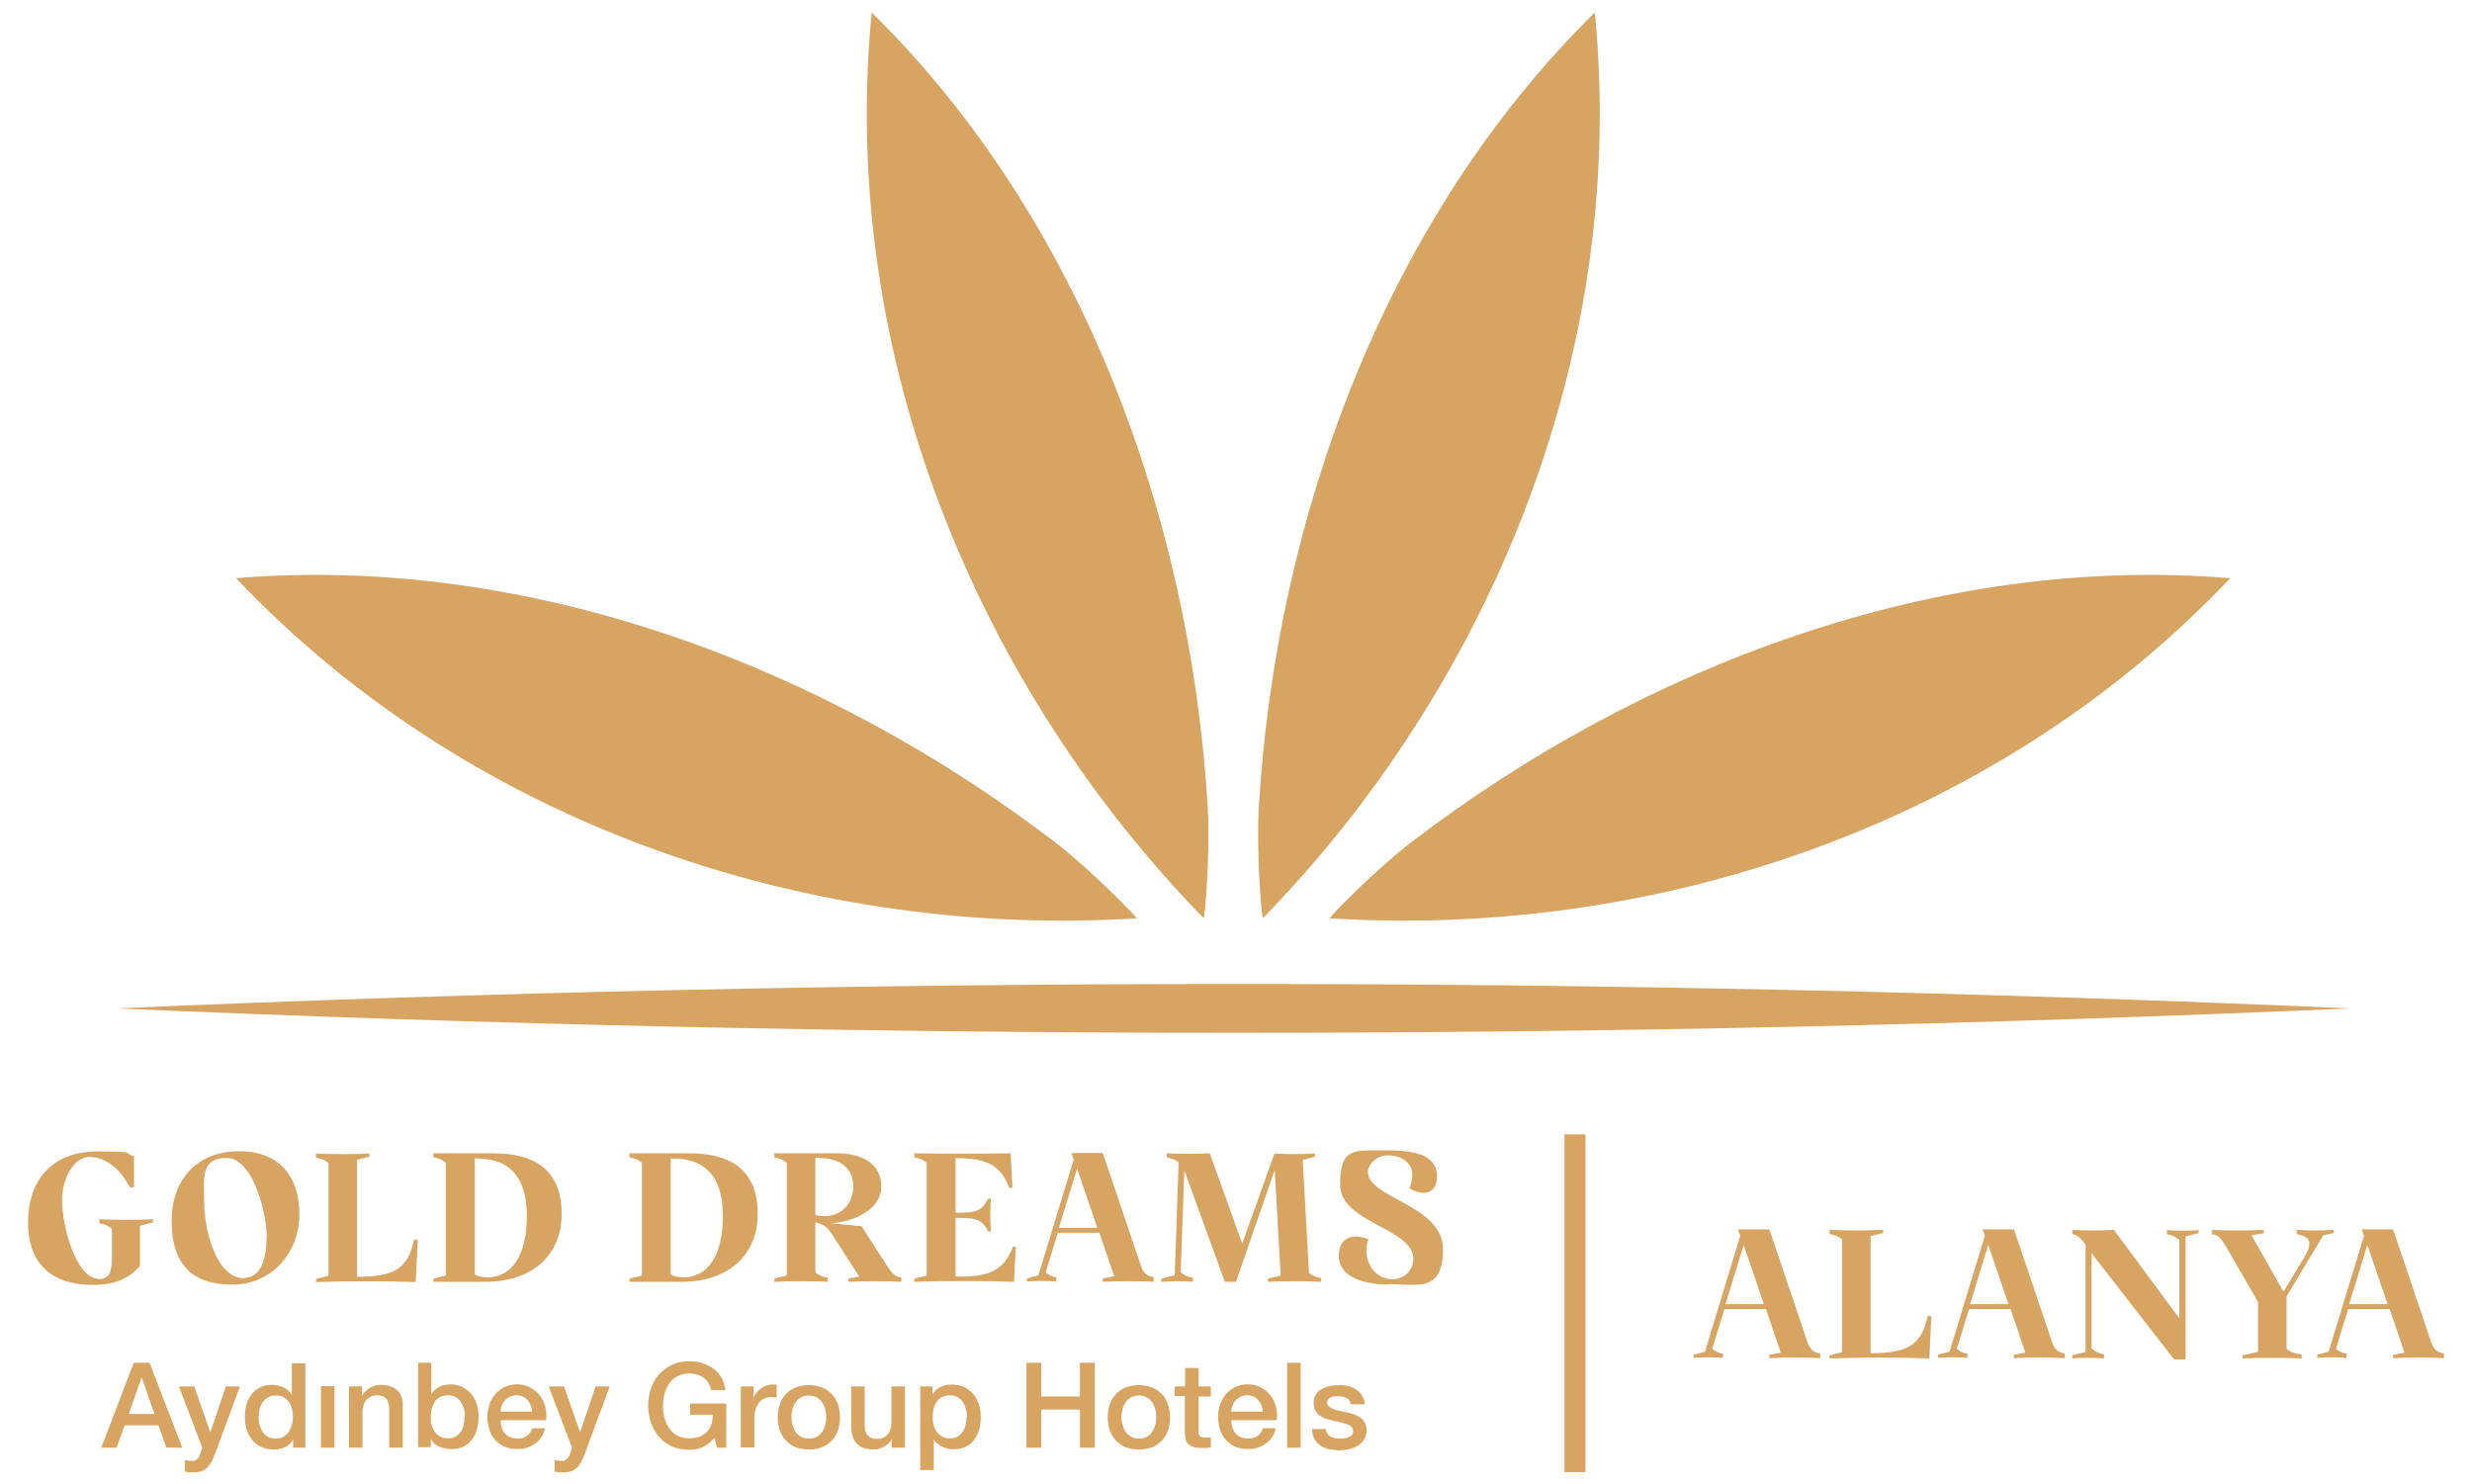 <?xml version="1.0" encoding="UTF-8"?>
<svg id="katman_1" data-name="katman 1" xmlns="http://www.w3.org/2000/svg" version="1.1" viewBox="0 0 952 571.4">
  <defs>
    <style>
      .cls-1, .cls-2 {
        fill: #d7a461;
        stroke-width: 0px;
      }

      .cls-2 {
        fill-rule: evenodd;
      }
    </style>
  </defs>
  <g>
    <path class="cls-2" d="M463.6,353.7c-84.7-86.8-141-214.1-127.9-348.9,80.7,79.4,122.7,194.4,129.4,305.9,1,17.3-1,42.5-1.6,43"/>
    <path class="cls-2" d="M437.7,353.7c-120.9,7.6-253.7-32.9-346.8-131,112.6-9.4,226.9,33.9,315.4,101.7,13.7,10.5,31.4,28.6,31.4,29.3"/>
    <path class="cls-2" d="M486.3,353.7c84.7-86.8,141-214.1,127.9-348.9-80.7,79.4-122.7,194.4-129.4,305.9-1,17.3,1,42.5,1.6,43"/>
    <path class="cls-2" d="M512.1,353.7c120.9,7.6,253.7-32.9,346.8-131-112.6-9.4-226.9,33.9-315.4,101.7-13.7,10.5-31.4,28.6-31.4,29.3"/>
  </g>
  <path class="cls-1" d="M44.7,388.4c286.7-12.5,573.7-12.6,860.5,0-286.7,12.6-573.7,12.5-860.5,0h0Z"/>
  <g>
    <g>
      <g>
        <path class="cls-1" d="M51.5,524.9h6.1l12.6,32.7h-6.1l-3.1-8.6h-13l-3.1,8.6h-5.9l12.5-32.7ZM49.5,544.6h10l-4.9-14h-.1l-4.9,14Z"/>
        <path class="cls-1" d="M69.1,534h5.7l6.2,17.7h0l6-17.7h5.4l-9.2,24.9c-.4,1.1-.8,2.1-1.3,3.1-.4,1-.9,1.8-1.5,2.6-.6.7-1.3,1.3-2.2,1.8-.9.4-2,.7-3.4.7s-2.4,0-3.6-.3v-4.4c.4,0,.8.1,1.2.2.4,0,.8.1,1.2.1.6,0,1.1,0,1.5-.2.4-.2.7-.4,1-.7s.5-.6.7-1c.2-.4.3-.9.5-1.4l.6-1.8-9-23.6Z"/>
        <path class="cls-1" d="M117.8,557.6h-4.9v-3.2h0c-.7,1.4-1.7,2.4-3.1,3-1.3.6-2.8.9-4.3.9s-3.5-.3-4.9-1c-1.4-.7-2.5-1.5-3.5-2.7-.9-1.1-1.6-2.5-2.1-4s-.7-3.2-.7-5,.3-4,.9-5.5c.6-1.6,1.4-2.8,2.3-3.8s2.1-1.7,3.3-2.2c1.2-.5,2.5-.7,3.8-.7s1.5,0,2.2.2c.8.1,1.5.4,2.2.7.7.3,1.4.7,1.9,1.2.6.5,1.1,1,1.5,1.7h0v-12.1h5.2v32.7ZM99.6,546c0,1,.1,2,.4,3,.3,1,.7,1.8,1.2,2.6.5.8,1.2,1.4,2,1.8s1.8.7,2.9.7,2.2-.2,3-.7c.8-.5,1.5-1.1,2.1-1.9.5-.8.9-1.7,1.2-2.7.3-1,.4-2,.4-3,0-2.6-.6-4.7-1.8-6.1-1.2-1.5-2.8-2.2-4.8-2.2s-2.2.3-3.1.8-1.5,1.2-2.1,2c-.5.8-.9,1.7-1.1,2.7-.2,1-.3,2.1-.3,3.1Z"/>
        <path class="cls-1" d="M123.6,557.6v-23.7h5.2v23.7h-5.2Z"/>
        <path class="cls-1" d="M134.5,534h4.9v3.5h0c.8-1.2,1.8-2.2,3.1-3,1.3-.7,2.7-1.1,4.3-1.1,2.6,0,4.6.7,6.1,2,1.5,1.3,2.2,3.4,2.2,6v16.2h-5.2v-14.9c0-1.9-.5-3.2-1.2-4s-1.9-1.3-3.4-1.3-1.7.2-2.4.5c-.7.3-1.3.8-1.8,1.3-.5.6-.9,1.2-1.1,2s-.4,1.6-.4,2.4v14h-5.2v-23.7Z"/>
        <path class="cls-1" d="M160.9,524.9h5.2v12.1h0c.4-.6.8-1.1,1.3-1.6.5-.5,1.1-.8,1.7-1.2.6-.3,1.3-.6,2-.7s1.4-.3,2-.3c1.9,0,3.5.3,4.9,1,1.4.7,2.5,1.6,3.5,2.7.9,1.1,1.6,2.5,2.1,4,.5,1.5.7,3.2.7,4.9s-.2,3.1-.6,4.6c-.4,1.5-1,2.8-1.9,4s-1.9,2.1-3.2,2.7c-1.3.7-2.8,1-4.5,1s-1.6,0-2.4-.2c-.8-.1-1.6-.3-2.3-.6-.7-.3-1.4-.7-2-1.2-.6-.5-1.1-1.1-1.5-1.9h0v3.2h-4.9v-32.7ZM179.1,545.8c0-1.1-.1-2.1-.4-3.1s-.7-1.9-1.2-2.7c-.5-.8-1.2-1.4-2.1-1.9s-1.8-.7-2.8-.7c-2.2,0-3.9.8-5,2.3-1.1,1.5-1.7,3.6-1.7,6.1s.1,2.3.4,3.3c.3,1,.7,1.9,1.3,2.6.6.7,1.3,1.3,2.1,1.7.8.4,1.7.6,2.8.6s2.2-.2,3-.7c.8-.5,1.5-1.1,2-1.9.5-.8.9-1.7,1.1-2.7.2-1,.3-2,.3-3Z"/>
        <path class="cls-1" d="M192.8,547.1c0,.9.1,1.8.4,2.7.3.9.6,1.6,1.2,2.2.5.6,1.2,1.2,2,1.5s1.7.6,2.8.6,2.8-.3,3.7-1c.9-.7,1.6-1.6,2.1-3h4.9c-.3,1.3-.7,2.4-1.4,3.4-.7,1-1.5,1.9-2.4,2.5-.9.7-2,1.2-3.2,1.6-1.2.4-2.4.5-3.7.5-1.9,0-3.5-.3-4.9-.9-1.4-.6-2.6-1.5-3.6-2.6-1-1.1-1.7-2.4-2.2-3.9-.5-1.5-.8-3.2-.8-5s.3-3.3.8-4.8,1.3-2.8,2.3-4c1-1.1,2.2-2.1,3.6-2.7,1.4-.7,3-1,4.8-1s3.5.4,5,1.2c1.5.8,2.7,1.8,3.7,3.1,1,1.3,1.7,2.8,2.1,4.4.4,1.7.6,3.4.3,5.1h-17.4ZM204.9,543.7c0-.8-.2-1.6-.5-2.4-.3-.8-.7-1.4-1.2-2-.5-.6-1.1-1-1.8-1.4-.7-.3-1.5-.5-2.4-.5s-1.7.2-2.5.5c-.7.3-1.4.8-1.9,1.3-.5.6-1,1.2-1.3,2-.3.8-.5,1.6-.5,2.5h12.2Z"/>
        <path class="cls-1" d="M211.5,534h5.7l6.2,17.7h0l6-17.7h5.4l-9.2,24.9c-.4,1.1-.8,2.1-1.3,3.1-.4,1-.9,1.8-1.5,2.6-.6.7-1.3,1.3-2.2,1.8-.9.4-2,.7-3.4.7s-2.4,0-3.6-.3v-4.4c.4,0,.8.1,1.2.2.4,0,.8.1,1.2.1.6,0,1.1,0,1.5-.2.4-.2.7-.4,1-.7s.5-.6.7-1c.2-.4.3-.9.5-1.4l.6-1.8-9-23.6Z"/>
        <path class="cls-1" d="M279.8,557.6h-3.7l-.9-3.8c-1.5,1.7-3.1,2.9-4.6,3.6-1.5.7-3.3,1-5.3,1s-4.6-.4-6.6-1.3c-1.9-.9-3.6-2.1-4.9-3.7-1.3-1.6-2.4-3.4-3.1-5.4-.7-2.1-1.1-4.3-1.1-6.6s.4-4.5,1.1-6.6c.7-2.1,1.7-3.9,3.1-5.4s3-2.8,4.9-3.7c1.9-.9,4.1-1.4,6.6-1.4s3.5.2,5.1.7c1.6.5,3,1.2,4.3,2.1,1.3.9,2.3,2.1,3.1,3.5.8,1.4,1.3,3,1.6,4.8h-5.6c-.2-1.1-.5-2-1-2.8-.5-.8-1.1-1.5-1.9-2-.8-.5-1.6-1-2.6-1.2-.9-.3-1.9-.4-3-.4-1.7,0-3.2.4-4.5,1.1-1.3.7-2.3,1.6-3.1,2.8-.8,1.2-1.4,2.5-1.8,4-.4,1.5-.6,3-.6,4.6s.2,3.1.6,4.6c.4,1.5,1,2.8,1.8,4,.8,1.2,1.8,2.1,3.1,2.8,1.3.7,2.8,1.1,4.5,1.1,1.5,0,2.8-.2,3.9-.6,1.1-.4,2.1-1,2.9-1.8s1.4-1.7,1.8-2.9c.4-1.1.6-2.4.6-3.8h-8.7v-4.3h13.9v17.2Z"/>
        <path class="cls-1" d="M285.3,534h4.9v4.6h0c.2-.6.4-1.3.9-1.9.4-.6,1-1.2,1.6-1.7.6-.5,1.3-.9,2.1-1.2.8-.3,1.5-.5,2.3-.5s1,0,1.3,0,.5,0,.7,0v5c-.4,0-.7-.1-1.1-.2-.4,0-.8,0-1.1,0-.9,0-1.7.2-2.5.5-.8.4-1.5.9-2,1.6-.6.7-1,1.5-1.4,2.5-.3,1-.5,2.2-.5,3.5v11.3h-5.2v-23.7Z"/>
        <path class="cls-1" d="M311.5,558.3c-1.9,0-3.6-.3-5.1-.9-1.5-.6-2.7-1.5-3.8-2.6-1-1.1-1.8-2.4-2.3-3.9-.5-1.5-.8-3.2-.8-5s.3-3.5.8-5c.5-1.5,1.3-2.8,2.3-3.9,1-1.1,2.3-2,3.8-2.6,1.5-.6,3.2-.9,5.1-.9s3.6.3,5.1.9c1.5.6,2.7,1.5,3.8,2.6,1,1.1,1.8,2.4,2.3,3.9.5,1.5.8,3.2.8,5s-.3,3.5-.8,5c-.5,1.5-1.3,2.8-2.3,3.9-1,1.1-2.3,2-3.8,2.6-1.5.6-3.2.9-5.1.9ZM311.5,554.1c1.2,0,2.2-.2,3-.7.9-.5,1.6-1.1,2.1-1.9.5-.8,1-1.7,1.2-2.7.3-1,.4-2,.4-3s-.1-2-.4-3c-.3-1-.7-1.9-1.2-2.7-.5-.8-1.3-1.4-2.1-1.9-.9-.5-1.9-.7-3-.7s-2.2.2-3,.7c-.9.5-1.6,1.1-2.1,1.9-.5.8-1,1.7-1.2,2.7-.3,1-.4,2-.4,3s.1,2.1.4,3c.3,1,.7,1.9,1.2,2.7.5.8,1.3,1.4,2.1,1.9.9.5,1.9.7,3,.7Z"/>
        <path class="cls-1" d="M348.5,557.6h-5.1v-3.3h0c-.6,1.2-1.6,2.1-2.9,2.9-1.3.7-2.6,1.1-3.9,1.1-3.1,0-5.4-.8-6.7-2.3-1.4-1.5-2.1-3.9-2.1-7v-15h5.2v14.5c0,2.1.4,3.5,1.2,4.4.8.9,1.9,1.3,3.3,1.3s2-.2,2.7-.5,1.3-.8,1.8-1.4c.5-.6.8-1.2,1-2,.2-.8.3-1.6.3-2.6v-13.7h5.2v23.7Z"/>
        <path class="cls-1" d="M354.2,534h4.9v3.2h0c.7-1.4,1.8-2.4,3.1-3,1.3-.6,2.7-.9,4.3-.9s3.5.3,4.9,1c1.4.7,2.5,1.6,3.5,2.7.9,1.1,1.6,2.5,2.1,4,.5,1.5.7,3.2.7,4.9s-.2,3.1-.6,4.6c-.4,1.5-1,2.8-1.9,4s-1.9,2.1-3.2,2.7c-1.3.7-2.8,1-4.5,1s-1.5,0-2.3-.2c-.8-.1-1.5-.4-2.2-.7-.7-.3-1.3-.7-1.9-1.2-.6-.5-1.1-1-1.5-1.7h0v11.8h-5.2v-32.4ZM372.4,545.8c0-1.1-.1-2.1-.4-3.1s-.7-1.9-1.2-2.7c-.5-.8-1.2-1.4-2.1-1.9s-1.8-.7-2.8-.7c-2.2,0-3.9.8-5,2.3-1.1,1.5-1.7,3.6-1.7,6.1s.1,2.3.4,3.3c.3,1,.7,1.9,1.3,2.6.6.7,1.3,1.3,2.1,1.7.8.4,1.7.6,2.8.6s2.2-.2,3-.7c.8-.5,1.5-1.1,2-1.9.5-.8.9-1.7,1.1-2.7.2-1,.3-2,.3-3Z"/>
        <path class="cls-1" d="M395.3,524.9h5.7v13h14.9v-13h5.7v32.7h-5.7v-14.7h-14.9v14.7h-5.7v-32.7Z"/>
        <path class="cls-1" d="M438.6,558.3c-1.9,0-3.6-.3-5.1-.9-1.5-.6-2.7-1.5-3.8-2.6-1-1.1-1.8-2.4-2.3-3.9-.5-1.5-.8-3.2-.8-5s.3-3.5.8-5c.5-1.5,1.3-2.8,2.3-3.9,1-1.1,2.3-2,3.8-2.6,1.5-.6,3.2-.9,5.1-.9s3.6.3,5.1.9c1.5.6,2.7,1.5,3.8,2.6,1,1.1,1.8,2.4,2.3,3.9.5,1.5.8,3.2.8,5s-.3,3.5-.8,5c-.5,1.5-1.3,2.8-2.3,3.9-1,1.1-2.3,2-3.8,2.6-1.5.6-3.2.9-5.1.9ZM438.6,554.1c1.2,0,2.2-.2,3-.7.9-.5,1.6-1.1,2.1-1.9.5-.8,1-1.7,1.2-2.7.3-1,.4-2,.4-3s-.1-2-.4-3c-.3-1-.7-1.9-1.2-2.7-.5-.8-1.3-1.4-2.1-1.9-.9-.5-1.9-.7-3-.7s-2.2.2-3,.7c-.9.5-1.6,1.1-2.1,1.9-.5.8-1,1.7-1.2,2.7-.3,1-.4,2-.4,3s.1,2.1.4,3c.3,1,.7,1.9,1.2,2.7.5.8,1.3,1.4,2.1,1.9.9.5,1.9.7,3,.7Z"/>
        <path class="cls-1" d="M452.5,534h3.9v-7.1h5.2v7.1h4.7v3.9h-4.7v12.6c0,.5,0,1,0,1.4,0,.4.2.7.3,1,.2.3.4.5.8.6.3.1.8.2,1.4.2s.7,0,1.1,0c.4,0,.7,0,1.1-.2v4c-.6,0-1.1.1-1.7.2-.5,0-1.1,0-1.7,0-1.4,0-2.5-.1-3.3-.4-.8-.3-1.5-.6-2-1.1-.5-.5-.8-1.1-1-1.9-.2-.8-.3-1.6-.3-2.6v-14h-3.9v-3.9Z"/>
        <path class="cls-1" d="M474.2,547.1c0,.9.1,1.8.4,2.7.3.9.6,1.6,1.2,2.2.5.6,1.2,1.2,2,1.5s1.7.6,2.8.6,2.8-.3,3.7-1c.9-.7,1.6-1.6,2.1-3h4.9c-.3,1.3-.7,2.4-1.4,3.4-.7,1-1.5,1.9-2.4,2.5-.9.7-2,1.2-3.2,1.6-1.2.4-2.4.5-3.7.5-1.9,0-3.5-.3-4.9-.9-1.4-.6-2.6-1.5-3.6-2.6-1-1.1-1.7-2.4-2.2-3.9-.5-1.5-.8-3.2-.8-5s.3-3.3.8-4.8,1.3-2.8,2.3-4c1-1.1,2.2-2.1,3.6-2.7,1.4-.7,3-1,4.8-1s3.5.4,5,1.2c1.5.8,2.7,1.8,3.7,3.1,1,1.3,1.7,2.8,2.1,4.4.4,1.7.6,3.4.3,5.1h-17.4ZM486.3,543.7c0-.8-.2-1.6-.5-2.4-.3-.8-.7-1.4-1.2-2-.5-.6-1.1-1-1.8-1.4-.7-.3-1.5-.5-2.4-.5s-1.7.2-2.5.5c-.7.3-1.4.8-1.9,1.3-.5.6-1,1.2-1.3,2-.3.8-.5,1.6-.5,2.5h12.2Z"/>
        <path class="cls-1" d="M495.7,524.9h5.2v32.7h-5.2v-32.7Z"/>
        <path class="cls-1" d="M510.5,550c.2,1.5.7,2.6,1.7,3.2,1,.6,2.2.9,3.6.9s1,0,1.7-.1c.6,0,1.2-.2,1.8-.4s1-.5,1.3-.9c.4-.4.5-1,.5-1.6,0-.7-.3-1.2-.7-1.6-.5-.4-1-.8-1.8-1-.7-.3-1.5-.5-2.4-.7-.9-.2-1.8-.4-2.8-.6-1-.2-1.9-.5-2.8-.8-.9-.3-1.7-.7-2.4-1.2-.7-.5-1.3-1.2-1.7-2-.4-.8-.6-1.8-.6-3s.3-2.4.9-3.2,1.4-1.6,2.4-2.1c1-.5,2-.9,3.2-1.1,1.2-.2,2.3-.3,3.4-.3s2.4.1,3.5.4,2.1.7,3,1.3,1.6,1.3,2.2,2.3c.6.9,1,2.1,1.1,3.4h-5.4c-.2-1.3-.8-2.1-1.7-2.5-.9-.4-1.9-.6-3.1-.6s-.8,0-1.3,0c-.5,0-1,.2-1.4.3-.4.2-.8.4-1.1.7-.3.3-.5.7-.5,1.3s.2,1.2.7,1.6c.4.4,1,.7,1.7,1,.7.3,1.5.5,2.4.7.9.2,1.9.4,2.8.6.9.2,1.9.5,2.8.8.9.3,1.7.7,2.4,1.2.7.5,1.3,1.2,1.7,2,.4.8.7,1.8.7,2.9s-.3,2.6-1,3.6c-.6,1-1.5,1.8-2.5,2.4-1,.6-2.2,1.1-3.4,1.3-1.3.3-2.5.4-3.7.4s-2.9-.2-4.1-.5c-1.3-.3-2.4-.8-3.3-1.5-.9-.7-1.7-1.5-2.2-2.6-.5-1-.8-2.2-.8-3.6h5.2Z"/>
      </g>
      <g>
        <path class="cls-1" d="M58.7,470.9l-4.8,1.2v15.5c-4.1,4.7-9.4,7.3-18.2,7.3-15.1,0-24.9-7.5-24.9-24.1s9.7-27.3,26.5-27.3,9.6.7,14.3,1.8v12h-1.7c-3.7-7.8-10-11.7-15.5-11.7s-10.5,7.6-10.5,16.8,5.1,30.3,14.5,30.2c3.5,0,4.7-2.6,4.7-8.1v-11.2c-1.4-1.3-3.1-1.9-4.8-2.1v-1.6c5.2.3,15.1.3,20.6,0v1.2Z"/>
        <path class="cls-1" d="M66.1,470.4c0-16.8,10.4-27,26-27s23.2,9.9,23.2,24.3-10.3,27.1-25.9,27.1-23.3-8.1-23.3-24.4ZM93.9,492.2c6.6,0,8.8-7.4,8.8-16.2s-5.3-30-15.4-30-8.7,7.7-8.7,16.3c0,12.5,5.1,30,15.3,30h0Z"/>
        <path class="cls-1" d="M160.9,477.5l-.8,16.3c-12.2-.4-26.2-.4-38.4,0v-1.2l4.8-1.2v-43.4c-1.4-1.3-3.1-1.9-4.8-2.1v-1.6c5.2.3,15.1.3,20.6,0v1.2l-4.8,1.2v45.1c14.7,0,19.7-3.4,22-14.5l1.4.3Z"/>
        <path class="cls-1" d="M189.8,444.2c17.4,0,26.5,7.4,26.5,23.4s-11.6,26.1-29.2,26.1h-20.2v-1.2l4.8-1.2v-43.4c-1.4-1.3-3.1-1.9-4.8-2.1v-1.6c0,0,22.8,0,22.8,0ZM187.8,492c9.5,0,15.1-8.9,15.1-23.5s-6.1-22.3-19.4-22.3h-.7v44.7c1.3.7,3,1.1,5,1.1h0Z"/>
        <path class="cls-1" d="M265.3,444.2c17.4,0,26.5,7.4,26.5,23.4s-11.6,26.1-29.2,26.1h-20.2v-1.2l4.8-1.2v-43.4c-1.4-1.3-3.1-1.9-4.8-2.1v-1.6c0,0,22.8,0,22.8,0ZM263.3,492c9.5,0,15.1-8.9,15.1-23.5s-6.1-22.3-19.4-22.3h-.7v44.7c1.3.7,3,1.1,5,1.1h0Z"/>
        <path class="cls-1" d="M347.2,493.7c-6-.3-14.3-.3-20.4,0v-1.3l4.1-.7-9.9-15.4c-1.8-2.8-3.1-4.7-7-5.5v19.2c1.4,1.3,3.1,1.9,4.8,2.1v1.6c-5.2-.3-15.1-.3-20.6,0v-1.2l4.8-1.2v-43.4c-1.4-1.3-3.1-1.9-4.8-2.1v-1.6c0,0,24.3,0,24.3,0,9,0,16.9,3.7,16.9,12.9s-11.7,13.8-19.6,14l12,1.2,9.4,14.6c2.5,3.9,3.7,4.9,5.9,5.1v1.7ZM328.6,456.9c0-6.1-4.1-10.9-13.4-10.9h-1.2v22c1,.2,2.1.4,3.4.4,7.6,0,11.2-5.8,11.2-11.5h0Z"/>
        <path class="cls-1" d="M391.2,480.3l-.7,13.4c-12.2-.4-26.2-.4-38.4,0v-1.2l4.8-1.2v-43.4c-1.4-1.3-3.1-1.9-4.8-2.1v-1.6c12.5.2,24.5.2,37.1,0l.7,13.3h-1.2c-3.6-9.2-9.2-11.4-20.7-11.4h0v21h1.7c6.6,0,8.7-1.1,10.8-5.4h1.1c-.3,4.2-.3,8.4,0,12.6h-1.1c-2-4.2-4.2-5.2-10.8-5.2h-1.7v22.6h1.4c11.5,0,17.1-2.2,20.7-11.5h1.2Z"/>
        <path class="cls-1" d="M444.4,493.7c-6.6-.3-13.2-.3-19.7,0v-1.3l4.4-.8-5.7-16.8h-16l-4.7,15.3c1.3,1.1,2.7,1.7,4.1,1.9v1.6c-3.4-.3-7.9-.3-11.3,0v-1.2l4.4-1.2,13.6-44.6-.9-2.5h12.1l14.6,43.2c1.1,3.3,2.5,4.2,5,4.6v1.7ZM407.9,472.9h14.7l-7.8-22.8-7,22.8Z"/>
        <path class="cls-1" d="M508.9,493.7c-5.2-.3-15.2-.3-20.6,0v-1.2l4.9-1.2-2.3-40.7-14.9,43.1h-4.3l-15.6-42.9-1.4,39.2c1.4,1.3,3.1,1.9,4.7,2.1v1.6c-3.6-.3-8.6-.3-12.2,0v-1.2l5.2-1.3,1.5-43.5c-1.2-1-2.7-1.6-4.6-1.9v-1.6c4.8.3,11.7.3,16.6,0l12.5,34.8,12.4-34.7c5.2.3,10.4.3,15.6,0v1.2l-4.7,1.3,2.4,43.5c1.4,1.1,2.9,1.7,4.6,1.9v1.6Z"/>
        <path class="cls-1" d="M535,494.8c-10.4,0-19.4-3.3-19.4-11s5.8-8.7,11.4-6.5c-2.6,6.8,1.4,15.3,9.1,15.4,5.5,0,8.2-4.2,8.2-7.9,0-11.7-28.2-13.8-28.2-28.5s5.3-13.2,18.7-13.2,18.6,3.4,18.6,10-5,7.9-10.6,4.6c.9-2.2,1.1-3.9,1.1-5.1,0-4.9-4.4-7.6-9.3-7.6s-7.8,3.8-7.8,6.4c0,10.1,28.9,12.7,28.9,29.7s-10,13.5-20.8,13.5h0Z"/>
      </g>
    </g>
    <g>
      <path class="cls-1" d="M701.1,523.1c-6.6-.3-13.2-.3-19.7,0v-1.3l4.4-.8-5.7-16.8h-16l-4.7,15.3c1.3,1.1,2.7,1.7,4.1,1.9v1.6c-3.4-.3-7.9-.3-11.3,0v-1.2l4.4-1.2,13.6-44.6-.9-2.5h12.1l14.6,43.2c1.1,3.3,2.5,4.2,5,4.6v1.7ZM664.6,502.3h14.7l-7.8-22.8-7,22.8Z"/>
      <path class="cls-1" d="M743.8,506.9l-.8,16.3c-12.2-.4-26.2-.4-38.4,0v-1.2l4.8-1.2v-43.4c-1.4-1.3-3.1-1.9-4.8-2.1v-1.6c5.2.3,15.1.3,20.6,0v1.2l-4.8,1.2v45.1c14.7,0,19.7-3.4,22-14.5l1.4.3Z"/>
      <path class="cls-1" d="M795.3,523.1c-6.6-.3-13.2-.3-19.7,0v-1.3l4.4-.8-5.7-16.8h-16l-4.7,15.3c1.3,1.1,2.7,1.7,4.1,1.9v1.6c-3.4-.3-7.9-.3-11.3,0v-1.2l4.4-1.2,13.6-44.6-.9-2.5h12.1l14.6,43.2c1.1,3.3,2.5,4.2,5,4.6v1.7ZM758.8,502.3h14.7l-7.8-22.8-7,22.8Z"/>
      <path class="cls-1" d="M846.8,474.9l-5.1,1.3v47.4s-4.4,0-4.4,0l-31.8-40.9v36.7c1.5,1.3,3.1,2,4.8,2.2v1.6c-3.6-.3-8.6-.3-12.2,0v-1.2l5.1-1.3v-41.2c-2.2-3.1-3.5-3.9-5.1-4.2v-1.6c5.2.3,10.6.3,16,0l25.2,34.1v-30.2c-1.5-1.3-3.1-2-4.8-2.2v-1.6c3.6.3,8.6.3,12.2,0v1.2Z"/>
      <path class="cls-1" d="M894.7,475.8l-14.1,23.5v20.2c1.5,1.3,3.5,2,5.8,2.1v1.6c-7.5-.3-15.1-.3-22.7,0v-1.2l5.9-1.3v-19.2s-12-20.8-12-20.8c-2.5-4.3-3.4-5-5.7-5.3v-1.7c5.8.3,13.8.3,19.9,0v1.3l-4.7.8,12.3,21.7,7.8-12.9c3.8-6.3,2.4-8.2-2.7-9.3v-1.6c4.8.3,9.5.3,14.2,0v1.2c0,0-4,.9-4,.9Z"/>
      <path class="cls-1" d="M941.3,523.1c-6.6-.3-13.2-.3-19.7,0v-1.3l4.4-.8-5.7-16.8h-16l-4.7,15.3c1.3,1.1,2.7,1.7,4.1,1.9v1.6c-3.4-.3-7.9-.3-11.3,0v-1.2l4.4-1.2,13.6-44.6-.9-2.5h12.1l14.6,43.2c1.1,3.3,2.5,4.2,5,4.6v1.7ZM904.8,502.3h14.7l-7.8-22.8-7,22.8Z"/>
    </g>
    <rect class="cls-1" x="602.5" y="436.9" width="8.1" height="130.1"/>
  </g>
</svg>